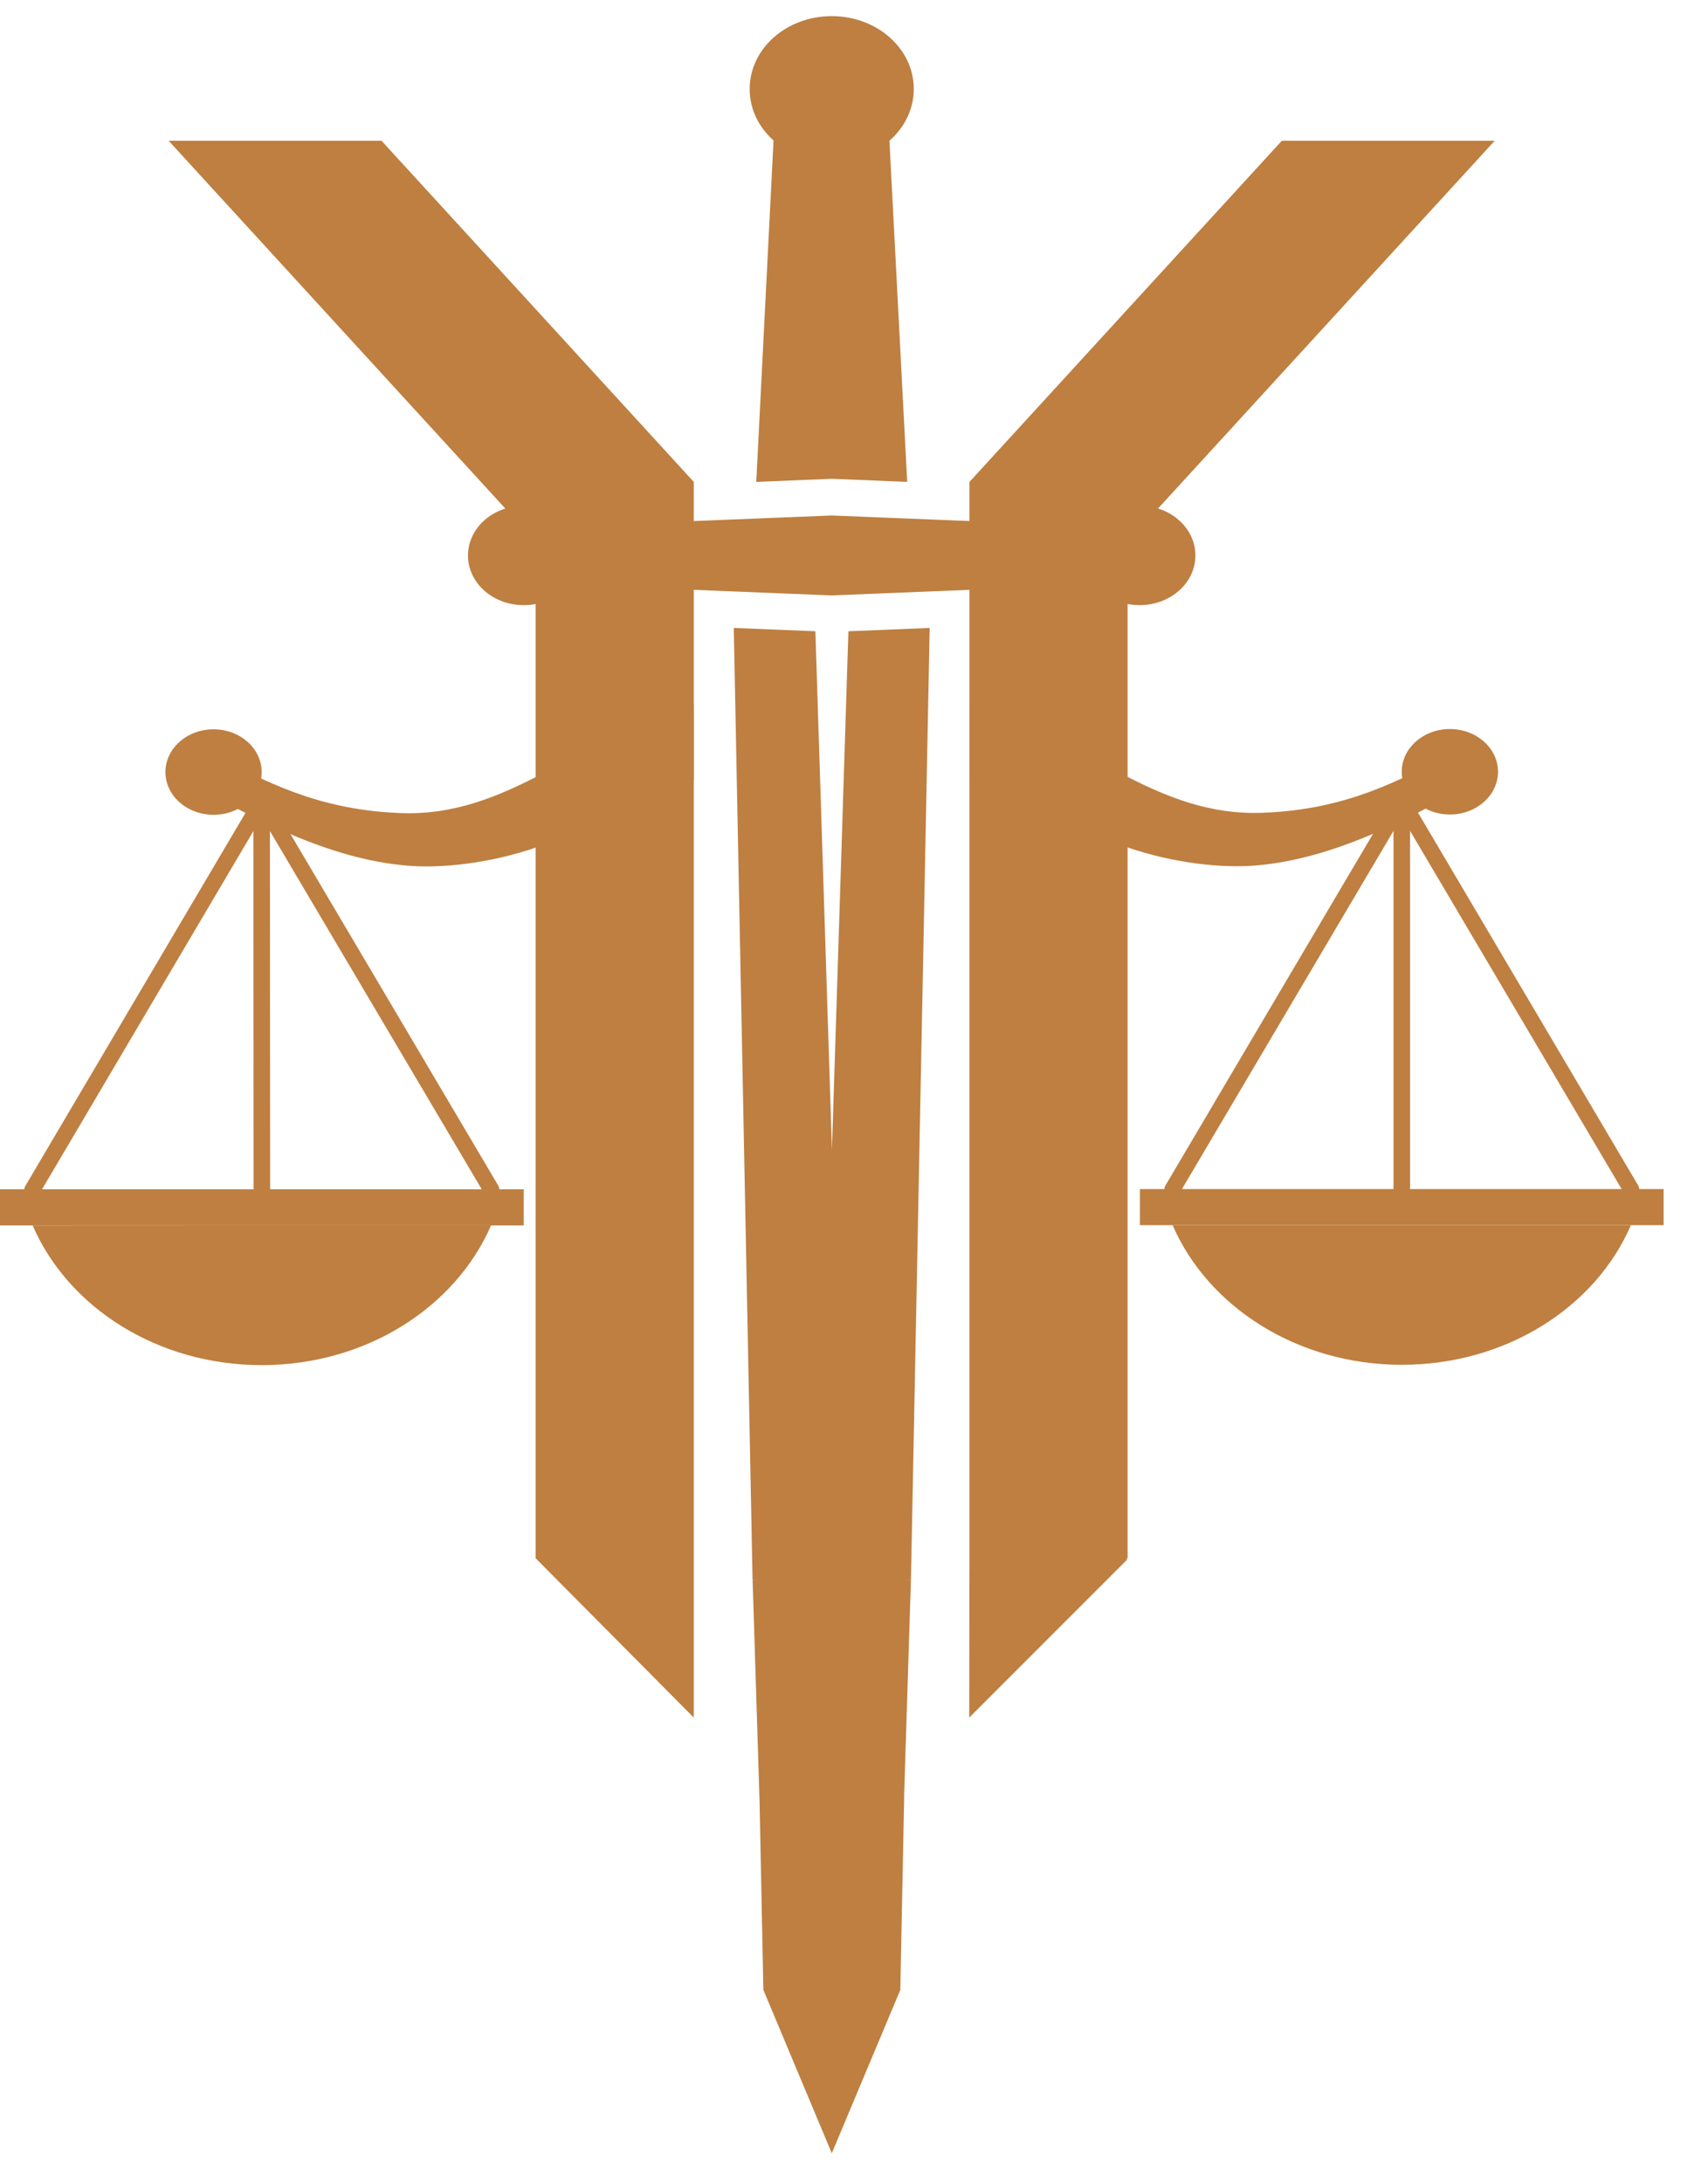 <svg xmlns="http://www.w3.org/2000/svg" width="36" height="46" viewBox="0 0 36 46" fill="none"><g id="Group"><g id="Group_2"><g id="XMLID_298_"><g id="XMLID_300_"><path id="Vector" d="M23.767 10.153V32.831C22.674 33.009 21.561 33.142 20.434 33.224V10.153H23.767Z" fill="#BE7F41"></path></g><g id="XMLID_299_"><path id="Vector_2" d="M31.505 2.965L23.767 11.414L22.912 12.346L20.434 10.153L27.018 2.965H31.505Z" fill="#BE7F41"></path></g></g><g id="XMLID_295_"><g id="XMLID_297_"><path id="Vector_3" d="M11.29 10.153V32.831C12.383 33.009 13.497 33.142 14.623 33.224V10.153H11.29Z" fill="#BE7F41"></path></g><g id="XMLID_296_"><path id="Vector_4" d="M14.623 10.153L12.146 12.346L11.291 11.414L3.554 2.965H8.041L14.623 10.153Z" fill="#BE7F41"></path></g></g><g id="XMLID_294_"><path id="Vector_5" d="M30.505 15.907V16.79C30.3 16.904 30.095 17.015 29.888 17.12C29.832 17.15 29.776 17.179 29.72 17.206C29.675 17.23 29.629 17.253 29.584 17.273C29.548 17.292 29.513 17.309 29.476 17.325C29.44 17.343 29.405 17.359 29.371 17.375C29.226 17.443 29.081 17.508 28.937 17.569C28.124 17.916 27.309 18.162 26.491 18.233C25.764 18.297 24.744 18.189 23.769 17.855C23.514 17.768 23.262 17.665 23.019 17.546C22.23 17.161 21.345 16.758 20.436 16.438V14.832C21.348 15.136 22.246 15.549 23.019 15.969C23.268 16.107 23.518 16.242 23.769 16.37C24.634 16.811 25.525 17.158 26.566 17.126C28.067 17.078 29.18 16.647 30.505 15.907Z" fill="#BE7F41"></path></g><g id="XMLID_293_"><path id="Vector_6" d="M4.554 15.912V16.795C4.759 16.91 4.964 17.02 5.171 17.126C5.227 17.155 5.283 17.184 5.339 17.212C5.384 17.235 5.43 17.257 5.475 17.279C5.511 17.298 5.546 17.314 5.583 17.331C5.619 17.349 5.654 17.364 5.688 17.381C5.833 17.449 5.977 17.514 6.122 17.575C6.935 17.922 7.75 18.166 8.568 18.237C9.295 18.301 10.315 18.192 11.29 17.858C11.546 17.771 11.796 17.668 12.04 17.549C12.829 17.163 13.714 16.759 14.623 16.441L14.622 14.835C13.709 15.14 12.811 15.552 12.039 15.973C11.789 16.111 11.541 16.246 11.289 16.374C10.423 16.816 9.532 17.164 8.493 17.132C6.991 17.083 5.879 16.653 4.554 15.912Z" fill="#BE7F41"></path></g><g id="XMLID_292_"><path id="Vector_7" d="M18.747 2.965L19.121 10.153L17.53 10.088L15.94 10.153L16.304 2.958C15.991 2.681 15.801 2.299 15.801 1.875C15.801 1.027 16.573 0.34 17.53 0.34C18.487 0.34 19.26 1.025 19.26 1.875C19.26 2.299 19.065 2.688 18.747 2.965Z" fill="#BE7F41"></path></g><g id="XMLID_291_"><path id="Vector_8" d="M17.537 37.866C18.045 37.866 18.553 37.859 19.058 37.839L18.976 41.926L17.532 45.367L16.09 41.926L16.007 37.834C16.515 37.859 17.023 37.866 17.537 37.866Z" fill="#BE7F41"></path></g><g id="XMLID_290_"><path id="Vector_9" d="M19.595 13.23L19.2 33.289C18.647 33.312 18.092 33.324 17.535 33.324C16.974 33.324 16.418 33.312 15.862 33.289L15.466 13.23L17.186 13.3L17.535 24.22L17.882 13.3L19.595 13.23Z" fill="#BE7F41"></path></g><g id="XMLID_289_"><path id="Vector_10" d="M25.196 11.704C25.196 12.282 24.67 12.75 24.019 12.75C23.628 12.75 23.281 12.58 23.068 12.321L17.532 12.545L11.997 12.321C11.78 12.58 11.433 12.75 11.041 12.75C10.39 12.75 9.864 12.284 9.864 11.704C9.864 11.125 10.39 10.656 11.041 10.656C11.433 10.656 11.775 10.826 11.992 11.084L17.532 10.861L23.072 11.084C23.285 10.826 23.629 10.656 24.021 10.656C24.67 10.654 25.196 11.125 25.196 11.704Z" fill="#BE7F41"></path></g><g id="XMLID_288_"><path id="Vector_11" d="M29.545 16.261C29.545 16.757 30 17.161 30.56 17.161C31.119 17.161 31.574 16.757 31.574 16.261C31.574 15.763 31.119 15.36 30.56 15.36C30 15.36 29.545 15.763 29.545 16.261Z" fill="#BE7F41"></path></g><g id="XMLID_287_"><path id="Vector_12" d="M5.515 16.267C5.515 16.763 5.062 17.167 4.502 17.167C3.942 17.167 3.487 16.765 3.487 16.267C3.487 15.768 3.941 15.366 4.502 15.366C5.06 15.366 5.515 15.768 5.515 16.267Z" fill="#BE7F41"></path></g><g id="XMLID_280_"><g id="XMLID_286_"><path id="Vector_13" d="M34.375 25.813C33.633 27.535 31.752 28.755 29.546 28.755C27.344 28.755 25.462 27.534 24.715 25.813H34.375Z" fill="#BE7F41"></path></g><g id="XMLID_284_"><g id="XMLID_285_"><path id="Vector_14" d="M34.376 25.207C34.312 25.207 34.252 25.178 34.222 25.124L29.546 17.21L24.87 25.124C24.826 25.2 24.72 25.229 24.636 25.19C24.55 25.151 24.517 25.056 24.562 24.981L29.391 16.804C29.452 16.702 29.641 16.702 29.7 16.804L34.531 24.981C34.575 25.056 34.543 25.151 34.457 25.19C34.432 25.201 34.404 25.207 34.376 25.207Z" fill="#BE7F41"></path></g></g><g id="XMLID_282_"><g id="XMLID_283_"><path id="Vector_15" d="M29.545 25.588C29.449 25.588 29.371 25.518 29.371 25.432V16.877C29.371 16.791 29.449 16.721 29.545 16.721C29.643 16.721 29.72 16.791 29.72 16.877V25.432C29.72 25.518 29.641 25.588 29.545 25.588Z" fill="#BE7F41"></path></g></g><g id="XMLID_281_"><path id="Vector_16" d="M35.065 25.052H24.026V25.813H35.065V25.052Z" fill="#BE7F41"></path></g></g><g id="XMLID_273_"><g id="XMLID_279_"><path id="Vector_17" d="M0.689 25.821C1.434 27.542 3.314 28.763 5.52 28.762C7.723 28.76 9.604 27.539 10.35 25.817L0.689 25.821Z" fill="#BE7F41"></path></g><g id="XMLID_277_"><g id="XMLID_278_"><path id="Vector_18" d="M0.689 25.214C0.752 25.214 0.813 25.184 0.842 25.132L5.515 17.215L10.195 25.127C10.24 25.203 10.346 25.232 10.43 25.193C10.516 25.153 10.549 25.059 10.504 24.983L5.67 16.808C5.61 16.706 5.421 16.706 5.362 16.808L0.533 24.988C0.489 25.063 0.522 25.158 0.607 25.197C0.634 25.209 0.662 25.214 0.689 25.214Z" fill="#BE7F41"></path></g></g><g id="XMLID_275_"><g id="XMLID_276_"><path id="Vector_19" d="M5.52 25.593C5.616 25.593 5.694 25.523 5.694 25.438L5.689 16.882C5.689 16.796 5.611 16.727 5.515 16.727C5.418 16.727 5.341 16.796 5.341 16.882L5.345 25.438C5.345 25.523 5.422 25.593 5.52 25.593Z" fill="#BE7F41"></path></g></g><g id="XMLID_274_"><path id="Vector_20" d="M11.039 25.057H0V25.818H11.039V25.057Z" fill="#BE7F41"></path></g></g><g id="Group_3"><path id="Vector_21" d="M16.006 37.845L15.863 33.29H19.2L19.056 37.846L18.511 38.366L16.591 38.182L16.006 37.845Z" fill="#BE7F41"></path></g><g id="Group_4"><path id="Vector_22" d="M20.432 33.095L20.429 36.188L23.765 32.851L22.644 32.413L20.432 33.095Z" fill="#BE7F41"></path></g><g id="Group_5"><path id="Vector_23" d="M14.623 33.224V36.188L11.29 32.831L11.717 31.831L14.623 33.224Z" fill="#BE7F41"></path></g></g></g></svg>
